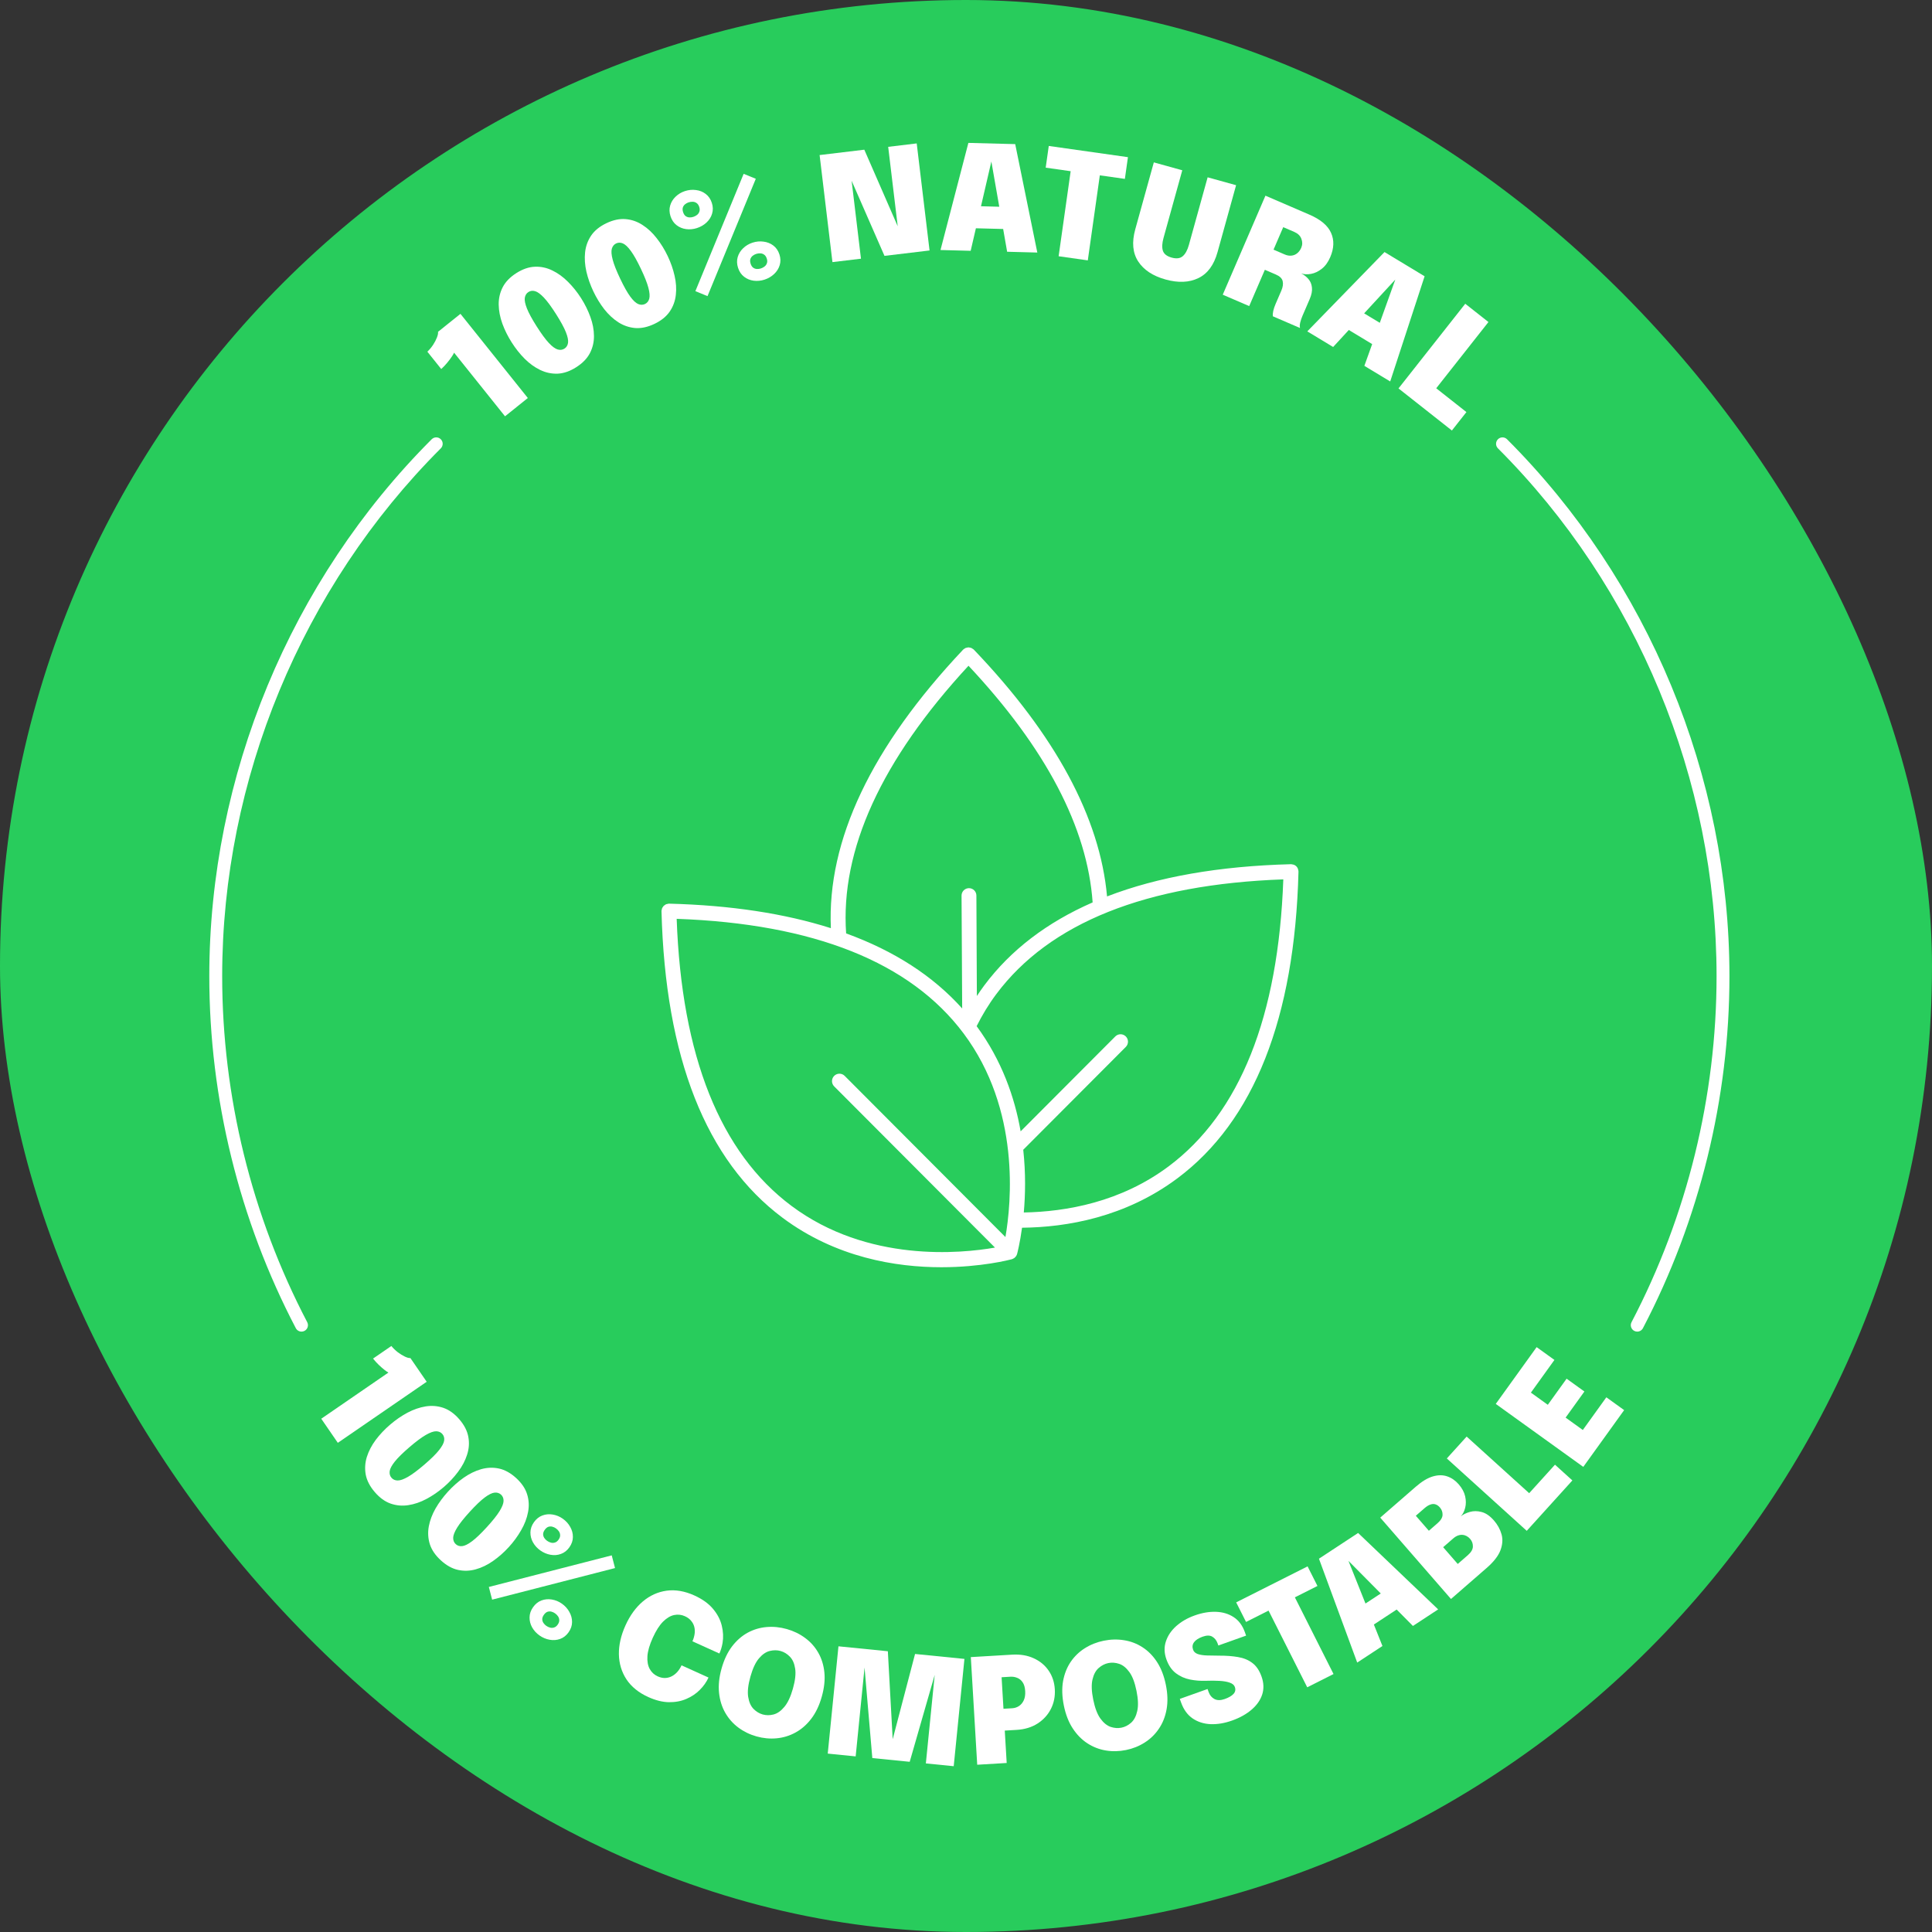 <svg xmlns="http://www.w3.org/2000/svg" fill="none" viewBox="0 0 240 240" height="240" width="240">
<rect x="0" y="0" width="240" height="240" fill="#333333" stroke="none"/>
<rect fill="#28CC5C" rx="120" height="240" width="240"></rect>
<path fill="white" d="M145.171 144.888C139.229 149.332 132.45 150.524 127.179 150.619C127.37 148.465 127.434 145.778 127.111 142.827L139.853 130.052C140.213 129.691 140.211 129.107 139.851 128.748C139.49 128.388 138.906 128.388 138.547 128.749L126.787 140.54C126.051 136.321 124.453 131.733 121.321 127.473C121.998 126.125 122.791 124.792 123.758 123.499C130.375 114.636 142.378 109.848 159.417 109.239C158.809 126.268 154.026 138.268 145.171 144.888ZM98.319 149.799C89.455 143.182 84.669 131.179 84.059 114.14C101.089 114.748 113.087 119.531 119.707 128.385C126.786 137.851 125.63 149.46 124.898 153.672L104.929 133.649C104.57 133.289 103.986 133.288 103.625 133.648C103.265 134.008 103.263 134.592 103.623 134.952L123.599 154.98C119.395 155.716 107.801 156.879 98.319 149.799ZM120.311 82.701C129.927 92.959 135.081 102.816 135.731 112.101C130.062 114.581 125.557 118.01 122.281 122.396C121.951 122.836 121.646 123.282 121.35 123.728L121.291 111.248C121.29 110.74 120.877 110.331 120.37 110.331C120.369 110.331 120.367 110.331 120.366 110.331C119.857 110.334 119.446 110.748 119.447 111.256L119.525 125.275C115.897 121.229 111.077 118.12 105.11 115.951C104.381 105.593 109.471 94.425 120.311 82.701ZM161.302 108.252C161.299 108.159 161.273 108.074 161.247 107.99C161.242 107.972 161.243 107.952 161.237 107.936C161.123 107.623 160.853 107.405 160.489 107.373C160.459 107.371 160.434 107.355 160.405 107.355C160.395 107.354 160.387 107.354 160.381 107.354C160.377 107.354 160.373 107.356 160.369 107.356C160.365 107.356 160.361 107.355 160.357 107.355C151.438 107.586 143.817 108.93 137.522 111.358C136.647 101.598 131.126 91.32 120.974 80.701C120.969 80.696 120.959 80.694 120.954 80.688C120.947 80.681 120.946 80.674 120.939 80.668C120.901 80.631 120.85 80.615 120.806 80.585C120.754 80.551 120.706 80.51 120.649 80.487C120.595 80.466 120.539 80.462 120.483 80.451C120.423 80.439 120.365 80.421 120.303 80.421C120.246 80.421 120.193 80.439 120.138 80.45C120.077 80.462 120.017 80.467 119.958 80.49C119.903 80.512 119.858 80.552 119.807 80.585C119.762 80.616 119.711 80.633 119.67 80.674C119.663 80.679 119.662 80.687 119.655 80.694C119.65 80.699 119.642 80.7 119.637 80.707C108.231 92.8 102.735 104.419 103.213 115.3C97.482 113.479 90.783 112.454 83.119 112.255C83.111 112.255 83.103 112.255 83.095 112.255C83.089 112.255 83.081 112.255 83.071 112.255C83.023 112.256 82.981 112.278 82.934 112.287C82.865 112.3 82.793 112.306 82.73 112.334C82.682 112.355 82.645 112.389 82.601 112.417C82.546 112.455 82.489 112.486 82.442 112.532C82.405 112.57 82.383 112.616 82.353 112.659C82.315 112.712 82.274 112.762 82.249 112.823C82.227 112.874 82.225 112.929 82.211 112.984C82.199 113.041 82.175 113.092 82.174 113.152C82.174 113.162 82.178 113.168 82.178 113.176C82.178 113.185 82.174 113.192 82.174 113.2C82.643 131.364 87.705 144.175 97.215 151.276C103.855 156.233 111.319 157.42 116.943 157.42C121.874 157.42 125.391 156.507 125.694 156.426C125.705 156.423 125.714 156.416 125.725 156.413C125.754 156.404 125.781 156.391 125.81 156.377C125.866 156.355 125.919 156.327 125.97 156.294C125.998 156.275 126.022 156.255 126.047 156.234C126.094 156.194 126.137 156.15 126.174 156.1C126.193 156.076 126.213 156.055 126.23 156.028C126.279 155.951 126.321 155.867 126.346 155.775C126.391 155.604 126.701 154.405 126.962 152.513C132.534 152.455 139.787 151.209 146.259 146.376C155.771 139.275 160.833 126.464 161.302 108.3C161.302 108.291 161.298 108.284 161.298 108.276C161.298 108.268 161.302 108.26 161.302 108.252Z"></path>
<path fill="white" d="M203.382 165.418C203.257 165.418 203.131 165.388 203.013 165.327C202.621 165.122 202.47 164.639 202.674 164.247C209.586 151.036 213.238 136.172 213.238 121.264C213.238 96.855 203.339 72.956 186.079 55.696C185.767 55.384 185.767 54.878 186.079 54.566C186.391 54.254 186.898 54.254 187.21 54.566C204.769 72.123 214.838 96.434 214.838 121.264C214.838 136.43 211.123 151.55 204.093 164.988C203.949 165.262 203.671 165.418 203.382 165.418Z"></path>
<path fill="white" d="M37.456 165.418C37.168 165.418 36.89 165.262 36.746 164.988C29.716 151.55 26 136.43 26 121.264C26 96.434 36.07 72.123 53.627 54.566C53.94 54.254 54.446 54.254 54.758 54.566C55.071 54.878 55.071 55.384 54.758 55.696C37.499 72.956 27.6 96.855 27.6 121.264C27.6 136.174 31.253 151.036 38.165 164.247C38.369 164.639 38.218 165.122 37.826 165.327C37.707 165.388 37.581 165.418 37.456 165.418Z"></path>
<path fill="white" d="M57.2 38.988L65.57 49.444L62.735 51.714L56.408 43.81C56.371 43.909 56.275 44.075 56.12 44.308C55.97 44.537 55.78 44.789 55.551 45.065C55.323 45.342 55.077 45.601 54.813 45.843L53.088 43.688C53.352 43.437 53.591 43.153 53.802 42.837C54.01 42.515 54.169 42.21 54.279 41.92C54.393 41.627 54.438 41.393 54.414 41.218L57.2 38.988Z"></path>
<path fill="white" d="M71.581 45.617C70.794 46.117 70.024 46.384 69.271 46.418C68.52 46.444 67.799 46.292 67.11 45.963C66.425 45.631 65.783 45.168 65.183 44.574C64.584 43.971 64.045 43.292 63.564 42.536C63.083 41.78 62.697 41.004 62.405 40.206C62.115 39.401 61.964 38.615 61.95 37.849C61.938 37.074 62.103 36.352 62.445 35.683C62.792 35.01 63.359 34.424 64.146 33.924C64.933 33.424 65.702 33.161 66.453 33.135C67.209 33.106 67.933 33.263 68.624 33.605C69.317 33.939 69.965 34.41 70.566 35.017C71.169 35.617 71.711 36.294 72.192 37.05C72.673 37.806 73.056 38.585 73.343 39.385C73.632 40.177 73.778 40.956 73.784 41.72C73.794 42.481 73.626 43.197 73.279 43.87C72.933 44.534 72.368 45.117 71.581 45.617ZM70.114 43.31C70.365 43.151 70.514 42.913 70.563 42.595C70.612 42.277 70.522 41.831 70.295 41.259C70.067 40.686 69.662 39.943 69.081 39.028C68.496 38.109 67.995 37.427 67.576 36.983C67.154 36.534 66.789 36.264 66.48 36.173C66.172 36.083 65.892 36.117 65.642 36.276C65.397 36.432 65.247 36.671 65.193 36.992C65.144 37.31 65.234 37.755 65.461 38.328C65.686 38.895 66.09 39.639 66.675 40.558C67.26 41.478 67.763 42.162 68.185 42.611C68.603 43.055 68.967 43.322 69.276 43.413C69.59 43.501 69.869 43.466 70.114 43.31Z"></path>
<path fill="white" d="M81.292 40.236C80.451 40.636 79.654 40.807 78.902 40.749C78.153 40.683 77.457 40.445 76.812 40.034C76.173 39.621 75.592 39.083 75.069 38.42C74.549 37.749 74.096 37.009 73.711 36.2C73.326 35.391 73.038 34.573 72.845 33.746C72.656 32.911 72.601 32.113 72.681 31.351C72.764 30.581 73.016 29.884 73.437 29.262C73.863 28.636 74.497 28.124 75.339 27.723C76.181 27.323 76.976 27.155 77.725 27.221C78.479 27.285 79.178 27.529 79.823 27.953C80.47 28.369 81.055 28.915 81.578 29.592C82.103 30.26 82.559 30.998 82.944 31.808C83.329 32.617 83.615 33.436 83.801 34.265C83.991 35.087 84.042 35.877 83.954 36.636C83.871 37.393 83.617 38.084 83.191 38.709C82.767 39.326 82.134 39.835 81.292 40.236ZM80.118 37.767C80.386 37.64 80.564 37.422 80.651 37.112C80.738 36.802 80.704 36.349 80.547 35.753C80.391 35.157 80.08 34.37 79.615 33.391C79.147 32.407 78.732 31.67 78.371 31.178C78.007 30.681 77.677 30.368 77.382 30.241C77.086 30.113 76.805 30.113 76.537 30.24C76.274 30.365 76.097 30.584 76.004 30.896C75.917 31.206 75.951 31.659 76.108 32.255C76.261 32.845 76.572 33.632 77.04 34.616C77.508 35.6 77.924 36.341 78.288 36.838C78.65 37.33 78.978 37.639 79.273 37.767C79.574 37.892 79.856 37.892 80.118 37.767Z"></path>
<path fill="white" d="M93.888 22.209L87.891 36.786L86.382 36.169L92.379 21.593L93.888 22.209ZM86.58 28.331C86.137 28.476 85.69 28.519 85.239 28.462C84.793 28.404 84.396 28.24 84.047 27.972C83.699 27.703 83.449 27.336 83.297 26.869C83.143 26.398 83.128 25.95 83.252 25.528C83.376 25.106 83.6 24.74 83.926 24.43C84.255 24.113 84.642 23.882 85.085 23.738C85.546 23.588 86.002 23.544 86.456 23.607C86.913 23.662 87.316 23.823 87.664 24.092C88.018 24.359 88.272 24.728 88.426 25.2C88.578 25.666 88.589 26.111 88.46 26.535C88.336 26.958 88.106 27.326 87.768 27.639C87.437 27.951 87.041 28.181 86.58 28.331ZM86.128 26.941C86.3 26.885 86.455 26.803 86.592 26.695C86.729 26.586 86.824 26.45 86.879 26.286C86.94 26.12 86.934 25.927 86.863 25.709C86.79 25.484 86.68 25.323 86.533 25.224C86.392 25.123 86.235 25.07 86.061 25.063C85.886 25.056 85.713 25.08 85.54 25.137C85.379 25.189 85.233 25.268 85.102 25.375C84.971 25.481 84.879 25.616 84.824 25.78C84.775 25.943 84.787 26.136 84.86 26.361C84.931 26.579 85.034 26.74 85.169 26.843C85.31 26.943 85.465 26.998 85.633 27.007C85.802 27.015 85.967 26.994 86.128 26.941ZM94.969 34.739C94.526 34.883 94.078 34.927 93.627 34.87C93.181 34.812 92.784 34.648 92.436 34.38C92.087 34.111 91.837 33.744 91.686 33.278C91.532 32.806 91.517 32.358 91.64 31.936C91.764 31.514 91.989 31.148 92.314 30.838C92.644 30.521 93.03 30.29 93.474 30.146C93.934 29.996 94.391 29.952 94.844 30.015C95.301 30.07 95.707 30.23 96.061 30.497C96.415 30.764 96.669 31.133 96.823 31.605C96.975 32.071 96.986 32.517 96.857 32.941C96.727 33.365 96.494 33.733 96.157 34.047C95.825 34.358 95.429 34.589 94.969 34.739ZM94.516 33.349C94.689 33.293 94.844 33.211 94.98 33.102C95.117 32.994 95.213 32.858 95.268 32.694C95.328 32.528 95.323 32.335 95.251 32.117C95.178 31.892 95.069 31.731 94.922 31.632C94.781 31.531 94.623 31.478 94.449 31.471C94.275 31.464 94.102 31.488 93.929 31.544C93.768 31.597 93.622 31.676 93.491 31.783C93.36 31.889 93.267 32.024 93.212 32.188C93.163 32.351 93.175 32.544 93.248 32.769C93.32 32.987 93.423 33.148 93.558 33.25C93.699 33.351 93.854 33.406 94.022 33.414C94.19 33.423 94.355 33.401 94.516 33.349Z"></path>
<path fill="white" d="M106.953 32.136L103.409 32.56L101.815 19.262L107.368 18.596L112.502 30.363L111.816 30.592L110.334 18.241L113.878 17.816L115.472 31.114L109.874 31.785L104.746 20.063L105.477 19.829L106.953 32.136Z"></path>
<path fill="white" d="M116.832 31.058L120.295 17.751L126.113 17.903L128.859 31.372L125.11 31.274L123.142 20.014L123.161 20.015L120.581 31.156L116.832 31.058ZM119.628 28.315L119.7 25.565L126.308 25.738L126.237 28.488L119.628 28.315Z"></path>
<path fill="white" d="M139.736 22.221L134.989 21.549L136.856 20.144L135.13 32.344L131.506 31.832L133.233 19.631L134.638 21.499L129.9 20.828L130.282 18.131L140.117 19.524L139.736 22.221Z"></path>
<path fill="white" d="M151.247 31.319C150.802 32.923 150.007 34 148.862 34.549C147.723 35.1 146.366 35.157 144.791 34.721C143.216 34.284 142.082 33.536 141.39 32.477C140.703 31.42 140.582 30.089 141.027 28.485C141.084 28.281 141.143 28.068 141.204 27.846C141.267 27.619 141.332 27.385 141.398 27.146L143.332 20.172L146.867 21.153L144.78 28.678C144.735 28.841 144.692 28.996 144.652 29.141C144.611 29.287 144.573 29.424 144.538 29.553C144.357 30.206 144.329 30.735 144.455 31.141C144.587 31.548 144.951 31.834 145.546 32C146.141 32.164 146.6 32.106 146.923 31.825C147.252 31.546 147.507 31.079 147.688 30.426L150.017 22.026L153.552 23.006L151.247 31.319Z"></path>
<path fill="white" d="M151.895 36.608L157.197 24.308L162.65 26.66C164.051 27.263 164.951 28.02 165.35 28.931C165.756 29.838 165.721 30.844 165.244 31.951C164.976 32.573 164.627 33.053 164.199 33.389C163.771 33.725 163.327 33.936 162.868 34.021C162.409 34.107 161.999 34.088 161.637 33.965C161.988 34.143 162.288 34.374 162.534 34.658C162.781 34.943 162.927 35.292 162.972 35.707C163.025 36.119 162.931 36.606 162.689 37.167C162.535 37.523 162.389 37.862 162.25 38.185C162.111 38.507 161.965 38.846 161.811 39.202C161.684 39.497 161.586 39.787 161.515 40.073C161.453 40.356 161.445 40.58 161.492 40.745L158.123 39.293C158.094 39.116 158.11 38.889 158.17 38.611C158.236 38.336 158.332 38.051 158.459 37.757C158.591 37.451 158.71 37.176 158.815 36.931C158.921 36.687 159.039 36.412 159.171 36.106C159.363 35.661 159.419 35.27 159.341 34.933C159.264 34.59 158.979 34.312 158.484 34.099L156.249 33.136L157.567 32.487L155.18 38.024L151.895 36.608ZM157.696 32.187L157.328 30.634L159.596 31.612C159.879 31.734 160.152 31.782 160.413 31.757C160.68 31.733 160.919 31.639 161.129 31.472C161.347 31.302 161.52 31.07 161.647 30.776C161.803 30.414 161.808 30.044 161.661 29.664C161.521 29.287 161.228 29.003 160.783 28.811L158.448 27.805L159.839 27.218L157.696 32.187Z"></path>
<path fill="white" d="M162.398 41.165L171.988 31.311L176.97 34.32L172.696 47.386L169.486 45.447L173.344 34.686L173.359 34.696L165.608 43.104L162.398 41.165ZM166.185 40.164L167.607 37.809L173.266 41.227L171.843 43.582L166.185 40.164Z"></path>
<path fill="white" d="M173.727 48.251L182.019 37.733L184.9 40.004L177.277 49.673L177.115 47.21L182.164 51.19L180.359 53.479L173.727 48.251Z"></path>
<path fill="white" d="M53.004 171.648L41.965 179.233L39.908 176.239L48.252 170.505C48.156 170.461 47.998 170.354 47.777 170.182C47.559 170.016 47.322 169.808 47.063 169.56C46.804 169.312 46.564 169.047 46.341 168.767L48.617 167.203C48.847 167.485 49.113 167.744 49.413 167.978C49.719 168.209 50.012 168.389 50.292 168.52C50.576 168.655 50.806 168.717 50.983 168.706L53.004 171.648Z"></path>
<path fill="white" d="M46.555 185.35C45.947 184.642 45.573 183.918 45.432 183.178C45.3 182.438 45.347 181.703 45.574 180.973C45.806 180.248 46.172 179.547 46.675 178.868C47.186 178.19 47.781 177.559 48.461 176.976C49.141 176.392 49.855 175.899 50.602 175.497C51.358 175.095 52.114 174.833 52.871 174.71C53.636 174.588 54.374 174.648 55.085 174.891C55.8 175.139 56.461 175.617 57.069 176.324C57.676 177.031 58.046 177.755 58.178 178.495C58.315 179.239 58.263 179.978 58.022 180.711C57.791 181.445 57.417 182.152 56.901 182.834C56.394 183.517 55.801 184.15 55.121 184.734C54.441 185.317 53.725 185.808 52.974 186.206C52.231 186.604 51.482 186.86 50.726 186.975C49.974 187.093 49.241 187.029 48.526 186.781C47.819 186.534 47.162 186.057 46.555 185.35ZM48.629 183.569C48.822 183.794 49.079 183.908 49.401 183.911C49.723 183.915 50.151 183.763 50.685 183.455C51.219 183.148 51.897 182.642 52.72 181.936C53.546 181.227 54.15 180.633 54.529 180.155C54.914 179.674 55.129 179.274 55.175 178.955C55.22 178.637 55.147 178.365 54.953 178.14C54.764 177.919 54.507 177.805 54.181 177.798C53.859 177.795 53.431 177.947 52.897 178.254C52.367 178.557 51.689 179.063 50.862 179.773C50.036 180.483 49.43 181.078 49.046 181.56C48.666 182.037 48.453 182.435 48.407 182.754C48.365 183.077 48.439 183.349 48.629 183.569Z"></path>
<path fill="white" d="M54.768 193.835C54.08 193.206 53.622 192.533 53.392 191.814C53.172 191.096 53.13 190.361 53.268 189.609C53.41 188.861 53.69 188.12 54.107 187.386C54.533 186.652 55.048 185.954 55.652 185.293C56.257 184.631 56.906 184.056 57.6 183.567C58.302 183.077 59.021 182.725 59.757 182.512C60.502 182.299 61.242 182.27 61.977 182.426C62.717 182.586 63.431 182.98 64.119 183.609C64.807 184.238 65.261 184.912 65.482 185.631C65.707 186.353 65.744 187.093 65.594 187.849C65.452 188.606 65.166 189.353 64.737 190.092C64.315 190.831 63.803 191.531 63.198 192.192C62.593 192.853 61.942 193.427 61.244 193.912C60.554 194.397 59.841 194.742 59.105 194.946C58.373 195.154 57.637 195.179 56.897 195.019C56.166 194.859 55.456 194.464 54.768 193.835ZM56.613 191.818C56.831 192.018 57.101 192.101 57.421 192.065C57.74 192.029 58.147 191.827 58.64 191.458C59.134 191.088 59.746 190.504 60.477 189.704C61.212 188.9 61.74 188.238 62.059 187.718C62.383 187.194 62.548 186.771 62.555 186.449C62.562 186.128 62.456 185.867 62.238 185.666C62.023 185.47 61.754 185.388 61.43 185.42C61.11 185.456 60.703 185.658 60.21 186.027C59.721 186.392 59.108 186.976 58.373 187.78C57.638 188.584 57.108 189.249 56.785 189.773C56.465 190.293 56.302 190.714 56.295 191.035C56.292 191.361 56.398 191.622 56.613 191.818Z"></path>
<path fill="white" d="M76.401 194.79L61.135 198.715L60.725 197.138L75.991 193.212L76.401 194.79ZM67.121 192.603C66.74 192.335 66.438 192.003 66.213 191.607C65.993 191.215 65.886 190.799 65.892 190.359C65.899 189.919 66.043 189.499 66.326 189.098C66.612 188.693 66.961 188.413 67.373 188.259C67.785 188.105 68.213 188.066 68.656 188.141C69.108 188.215 69.524 188.386 69.905 188.655C70.301 188.934 70.609 189.274 70.831 189.674C71.06 190.073 71.172 190.492 71.166 190.932C71.164 191.376 71.02 191.8 70.734 192.206C70.452 192.607 70.102 192.882 69.685 193.033C69.273 193.187 68.84 193.222 68.387 193.14C67.939 193.061 67.517 192.882 67.121 192.603ZM67.964 191.408C68.112 191.513 68.271 191.588 68.439 191.632C68.608 191.677 68.774 191.672 68.938 191.618C69.108 191.567 69.258 191.447 69.391 191.259C69.527 191.066 69.591 190.881 69.582 190.705C69.578 190.532 69.527 190.373 69.428 190.23C69.329 190.086 69.206 189.962 69.057 189.857C68.919 189.759 68.768 189.69 68.604 189.649C68.441 189.608 68.277 189.614 68.112 189.669C67.953 189.727 67.805 189.852 67.669 190.045C67.537 190.233 67.47 190.412 67.469 190.582C67.473 190.755 67.522 190.911 67.615 191.052C67.709 191.192 67.825 191.311 67.964 191.408ZM67.013 203.159C66.632 202.89 66.329 202.558 66.104 202.163C65.884 201.771 65.778 201.355 65.784 200.915C65.79 200.475 65.935 200.055 66.217 199.654C66.503 199.248 66.852 198.968 67.264 198.814C67.677 198.661 68.104 198.621 68.547 198.697C68.999 198.771 69.415 198.942 69.796 199.21C70.192 199.489 70.501 199.829 70.722 200.23C70.952 200.629 71.066 201.05 71.064 201.493C71.063 201.936 70.919 202.361 70.633 202.767C70.351 203.167 70.001 203.443 69.584 203.593C69.167 203.744 68.732 203.778 68.279 203.695C67.831 203.617 67.409 203.438 67.013 203.159ZM67.855 201.964C68.004 202.068 68.162 202.143 68.331 202.188C68.499 202.232 68.665 202.228 68.83 202.173C68.999 202.122 69.15 202.003 69.282 201.814C69.418 201.622 69.482 201.437 69.473 201.26C69.469 201.087 69.418 200.929 69.319 200.785C69.221 200.641 69.097 200.517 68.949 200.413C68.81 200.315 68.659 200.246 68.496 200.204C68.332 200.163 68.168 200.17 68.004 200.224C67.844 200.282 67.697 200.408 67.561 200.601C67.428 200.789 67.361 200.968 67.36 201.137C67.364 201.31 67.413 201.467 67.507 201.607C67.6 201.747 67.717 201.866 67.855 201.964Z"></path>
<path fill="white" d="M88.013 208.39C87.76 208.947 87.398 209.461 86.926 209.931C86.461 210.399 85.904 210.771 85.254 211.048C84.609 211.327 83.886 211.462 83.087 211.452C82.295 211.439 81.445 211.226 80.535 210.814C79.338 210.272 78.434 209.54 77.821 208.618C77.217 207.693 76.904 206.653 76.881 205.5C76.864 204.349 77.137 203.154 77.699 201.913C78.261 200.672 78.979 199.682 79.853 198.941C80.735 198.198 81.721 197.751 82.813 197.601C83.91 197.453 85.056 197.65 86.253 198.192C87.246 198.642 88.016 199.194 88.564 199.847C89.117 200.503 89.482 201.201 89.66 201.939C89.842 202.68 89.875 203.399 89.758 204.097C89.676 204.572 89.545 205.007 89.365 205.404L86.016 203.887C86.096 203.71 86.155 203.551 86.192 203.409C86.305 203.028 86.339 202.667 86.293 202.328C86.248 201.988 86.123 201.685 85.917 201.42C85.72 201.151 85.442 200.935 85.084 200.773C84.654 200.578 84.208 200.529 83.745 200.625C83.283 200.721 82.823 200.995 82.367 201.446C81.915 201.899 81.49 202.567 81.09 203.449C80.693 204.326 80.471 205.086 80.425 205.73C80.385 206.377 80.48 206.908 80.71 207.325C80.94 207.741 81.27 208.047 81.7 208.242C82.009 208.382 82.307 208.45 82.594 208.447C82.889 208.441 83.165 208.374 83.423 208.245C83.681 208.116 83.915 207.936 84.126 207.706C84.339 207.47 84.518 207.192 84.663 206.873L88.013 208.39Z"></path>
<path fill="white" d="M93.975 215.703C93.142 215.468 92.39 215.102 91.719 214.604C91.054 214.109 90.512 213.497 90.095 212.769C89.677 212.041 89.42 211.214 89.323 210.287C89.225 209.36 89.33 208.352 89.638 207.263C89.946 206.167 90.381 205.252 90.94 204.517C91.505 203.783 92.153 203.217 92.881 202.818C93.616 202.422 94.395 202.189 95.22 202.119C96.052 202.046 96.89 202.128 97.735 202.366C98.58 202.604 99.338 202.972 100.009 203.469C100.682 203.961 101.225 204.567 101.638 205.287C102.057 206.009 102.314 206.83 102.407 207.749C102.5 208.668 102.392 209.676 102.083 210.771C101.776 211.861 101.339 212.775 100.772 213.515C100.205 214.254 99.55 214.825 98.808 215.226C98.072 215.628 97.288 215.866 96.456 215.94C95.63 216.015 94.803 215.936 93.975 215.703ZM94.744 212.976C95.175 213.098 95.625 213.098 96.092 212.979C96.568 212.855 97.015 212.541 97.434 212.036C97.859 211.533 98.214 210.775 98.5 209.761C98.787 208.741 98.879 207.912 98.776 207.273C98.675 206.628 98.456 206.135 98.118 205.795C97.781 205.448 97.398 205.214 96.966 205.093C96.541 204.973 96.092 204.972 95.618 205.09C95.152 205.204 94.707 205.509 94.284 206.006C93.863 206.498 93.508 207.253 93.221 208.273C92.933 209.292 92.84 210.128 92.939 210.778C93.04 211.423 93.258 211.922 93.593 212.274C93.935 212.622 94.319 212.856 94.744 212.976Z"></path>
<path fill="white" d="M113.671 205.462L119.806 206.076L118.474 219.403L115.013 219.057L116.151 207.672L116.211 207.715L113.007 218.856L108.363 218.392L107.368 206.803L107.435 206.774L106.294 218.185L102.825 217.838L104.157 204.511L110.292 205.125L110.96 217.246L110.59 217.209L113.671 205.462Z"></path>
<path fill="white" d="M125.055 219.004L121.393 219.222L120.599 205.852L125.72 205.548C126.735 205.487 127.633 205.637 128.412 205.997C129.191 206.351 129.81 206.863 130.268 207.533C130.726 208.203 130.981 208.977 131.033 209.853C131.085 210.729 130.924 211.539 130.55 212.283C130.176 213.021 129.623 213.627 128.893 214.101C128.163 214.569 127.291 214.833 126.275 214.893L124.816 214.98L125.055 219.004ZM124.753 213.919L123.005 212.367L125.743 212.205C126.045 212.187 126.321 212.098 126.573 211.937C126.83 211.77 127.031 211.531 127.176 211.219C127.321 210.907 127.38 210.525 127.353 210.072C127.326 209.618 127.223 209.258 127.043 208.989C126.864 208.721 126.637 208.534 126.364 208.429C126.097 208.318 125.812 208.271 125.51 208.289L122.773 208.452L124.324 206.704L124.753 213.919Z"></path>
<path fill="white" d="M139.874 217.395C139.025 217.567 138.189 217.586 137.365 217.45C136.546 217.314 135.785 217.017 135.081 216.561C134.377 216.105 133.77 215.487 133.259 214.707C132.749 213.927 132.381 212.983 132.156 211.874C131.93 210.758 131.897 209.746 132.058 208.836C132.225 207.925 132.542 207.125 133.008 206.438C133.479 205.749 134.066 205.185 134.768 204.746C135.474 204.3 136.257 203.99 137.117 203.815C137.977 203.641 138.82 203.621 139.644 203.756C140.467 203.886 141.227 204.176 141.924 204.628C142.627 205.078 143.23 205.691 143.733 206.466C144.237 207.241 144.601 208.186 144.828 209.301C145.053 210.411 145.083 211.424 144.917 212.341C144.751 213.258 144.43 214.064 143.953 214.76C143.483 215.455 142.894 216.025 142.188 216.471C141.488 216.916 140.716 217.224 139.874 217.395ZM139.31 214.618C139.749 214.529 140.149 214.325 140.511 214.004C140.876 213.677 141.13 213.193 141.272 212.552C141.42 211.911 141.389 211.074 141.179 210.042C140.969 209.004 140.671 208.224 140.288 207.703C139.903 207.175 139.482 206.838 139.026 206.689C138.568 206.535 138.12 206.503 137.681 206.592C137.248 206.68 136.848 206.884 136.481 207.206C136.118 207.521 135.863 207.996 135.714 208.631C135.563 209.261 135.594 210.095 135.805 211.133C136.015 212.171 136.314 212.957 136.7 213.49C137.085 214.017 137.507 214.361 137.965 214.521C138.429 214.674 138.877 214.706 139.31 214.618Z"></path>
<path fill="white" d="M153.061 213.729C152.125 214.063 151.234 214.213 150.387 214.181C149.538 214.143 148.792 213.905 148.147 213.467C147.508 213.026 147.032 212.367 146.718 211.489C146.692 211.414 146.666 211.34 146.639 211.266C146.613 211.192 146.586 211.118 146.56 211.044L150.007 209.815C150.029 209.878 150.051 209.94 150.074 210.003C150.096 210.066 150.119 210.128 150.141 210.191C150.283 210.59 150.525 210.88 150.865 211.061C151.212 211.239 151.639 211.238 152.146 211.057C152.637 210.882 152.996 210.674 153.225 210.432C153.457 210.182 153.514 209.891 153.396 209.561C153.309 209.316 153.093 209.135 152.75 209.02C152.413 208.902 151.985 208.83 151.468 208.802C150.956 208.773 150.396 208.77 149.787 208.794C149.127 208.817 148.472 208.765 147.822 208.637C147.178 208.506 146.598 208.248 146.08 207.86C145.561 207.467 145.166 206.891 144.896 206.133C144.617 205.352 144.596 204.607 144.832 203.9C145.066 203.186 145.495 202.551 146.119 201.995C146.749 201.436 147.512 200.997 148.407 200.678C149.336 200.346 150.218 200.196 151.051 200.226C151.891 200.255 152.625 200.475 153.253 200.887C153.882 201.299 154.345 201.921 154.642 202.754C154.669 202.828 154.694 202.899 154.718 202.968C154.743 203.036 154.768 203.107 154.795 203.182L151.348 204.411C151.338 204.382 151.322 204.339 151.302 204.282C151.28 204.22 151.263 204.174 151.253 204.145C151.121 203.775 150.904 203.499 150.601 203.317C150.305 203.134 149.902 203.133 149.395 203.314C148.893 203.493 148.538 203.722 148.329 204.002C148.126 204.28 148.087 204.593 148.211 204.941C148.298 205.186 148.49 205.362 148.785 205.469C149.078 205.57 149.453 205.629 149.909 205.647C150.37 205.662 150.888 205.67 151.46 205.672C152.32 205.667 153.095 205.725 153.787 205.845C154.477 205.959 155.068 206.201 155.56 206.572C156.058 206.941 156.442 207.504 156.712 208.263C156.995 209.055 157.021 209.804 156.791 210.51C156.558 211.21 156.116 211.836 155.465 212.39C154.82 212.941 154.018 213.388 153.061 213.729Z"></path>
<path fill="white" d="M163.659 197.014L159.378 199.172L160.11 196.952L165.656 207.955L162.389 209.603L156.842 198.6L159.062 199.331L154.789 201.485L153.563 199.053L162.433 194.581L163.659 197.014Z"></path>
<path fill="white" d="M168.598 206.531L163.845 193.628L168.71 190.431L178.653 199.924L175.519 201.983L167.475 193.861L167.491 193.851L171.732 204.472L168.598 206.531ZM169.329 202.683L167.818 200.384L173.342 196.753L174.853 199.053L169.329 202.683Z"></path>
<path fill="white" d="M175.879 184.682C176.637 184.022 177.343 183.597 177.995 183.407C178.648 183.216 179.245 183.215 179.785 183.403C180.321 183.586 180.794 183.913 181.203 184.384C181.62 184.863 181.888 185.361 182.007 185.875C182.121 186.385 182.122 186.862 182.01 187.304C181.902 187.743 181.718 188.099 181.459 188.373C181.75 188.136 182.123 187.952 182.579 187.82C183.039 187.685 183.53 187.687 184.052 187.827C184.579 187.962 185.091 188.315 185.588 188.886C186.04 189.407 186.354 189.98 186.529 190.606C186.701 191.228 186.652 191.891 186.384 192.598C186.116 193.296 185.544 194.026 184.667 194.789L180.247 198.632L171.459 188.525L175.879 184.682ZM178.13 190.882L176.594 190.943L178.567 189.227C178.979 188.869 179.189 188.521 179.2 188.183C179.212 187.836 179.1 187.528 178.866 187.259C178.703 187.071 178.525 186.945 178.332 186.88C178.144 186.811 177.935 186.816 177.707 186.895C177.474 186.968 177.221 187.125 176.947 187.363L174.631 189.377L174.793 187.045L178.13 190.882ZM182.332 193.197C182.743 192.839 182.955 192.483 182.967 192.128C182.979 191.764 182.865 191.443 182.622 191.164C182.503 191.027 182.365 190.914 182.208 190.826C182.051 190.738 181.881 190.685 181.698 190.668C181.519 190.647 181.329 190.672 181.126 190.744C180.928 190.812 180.727 190.935 180.521 191.114L178.369 192.985L178.642 191.472L182.17 195.528L179.838 195.366L182.332 193.197Z"></path>
<path fill="white" d="M189.658 190.165L179.73 181.175L182.192 178.456L191.319 186.721L188.85 186.714L193.165 181.949L195.326 183.905L189.658 190.165Z"></path>
<path fill="white" d="M189.209 174.339L188.833 172.032L193.071 175.082L191.798 175.172L194.609 171.266L196.82 172.857L194.009 176.764L193.698 175.533L197.965 178.604L195.658 178.98L199.546 173.577L201.757 175.169L196.681 182.222L185.81 174.399L190.886 167.345L193.097 168.936L189.209 174.339Z"></path>
</svg>
